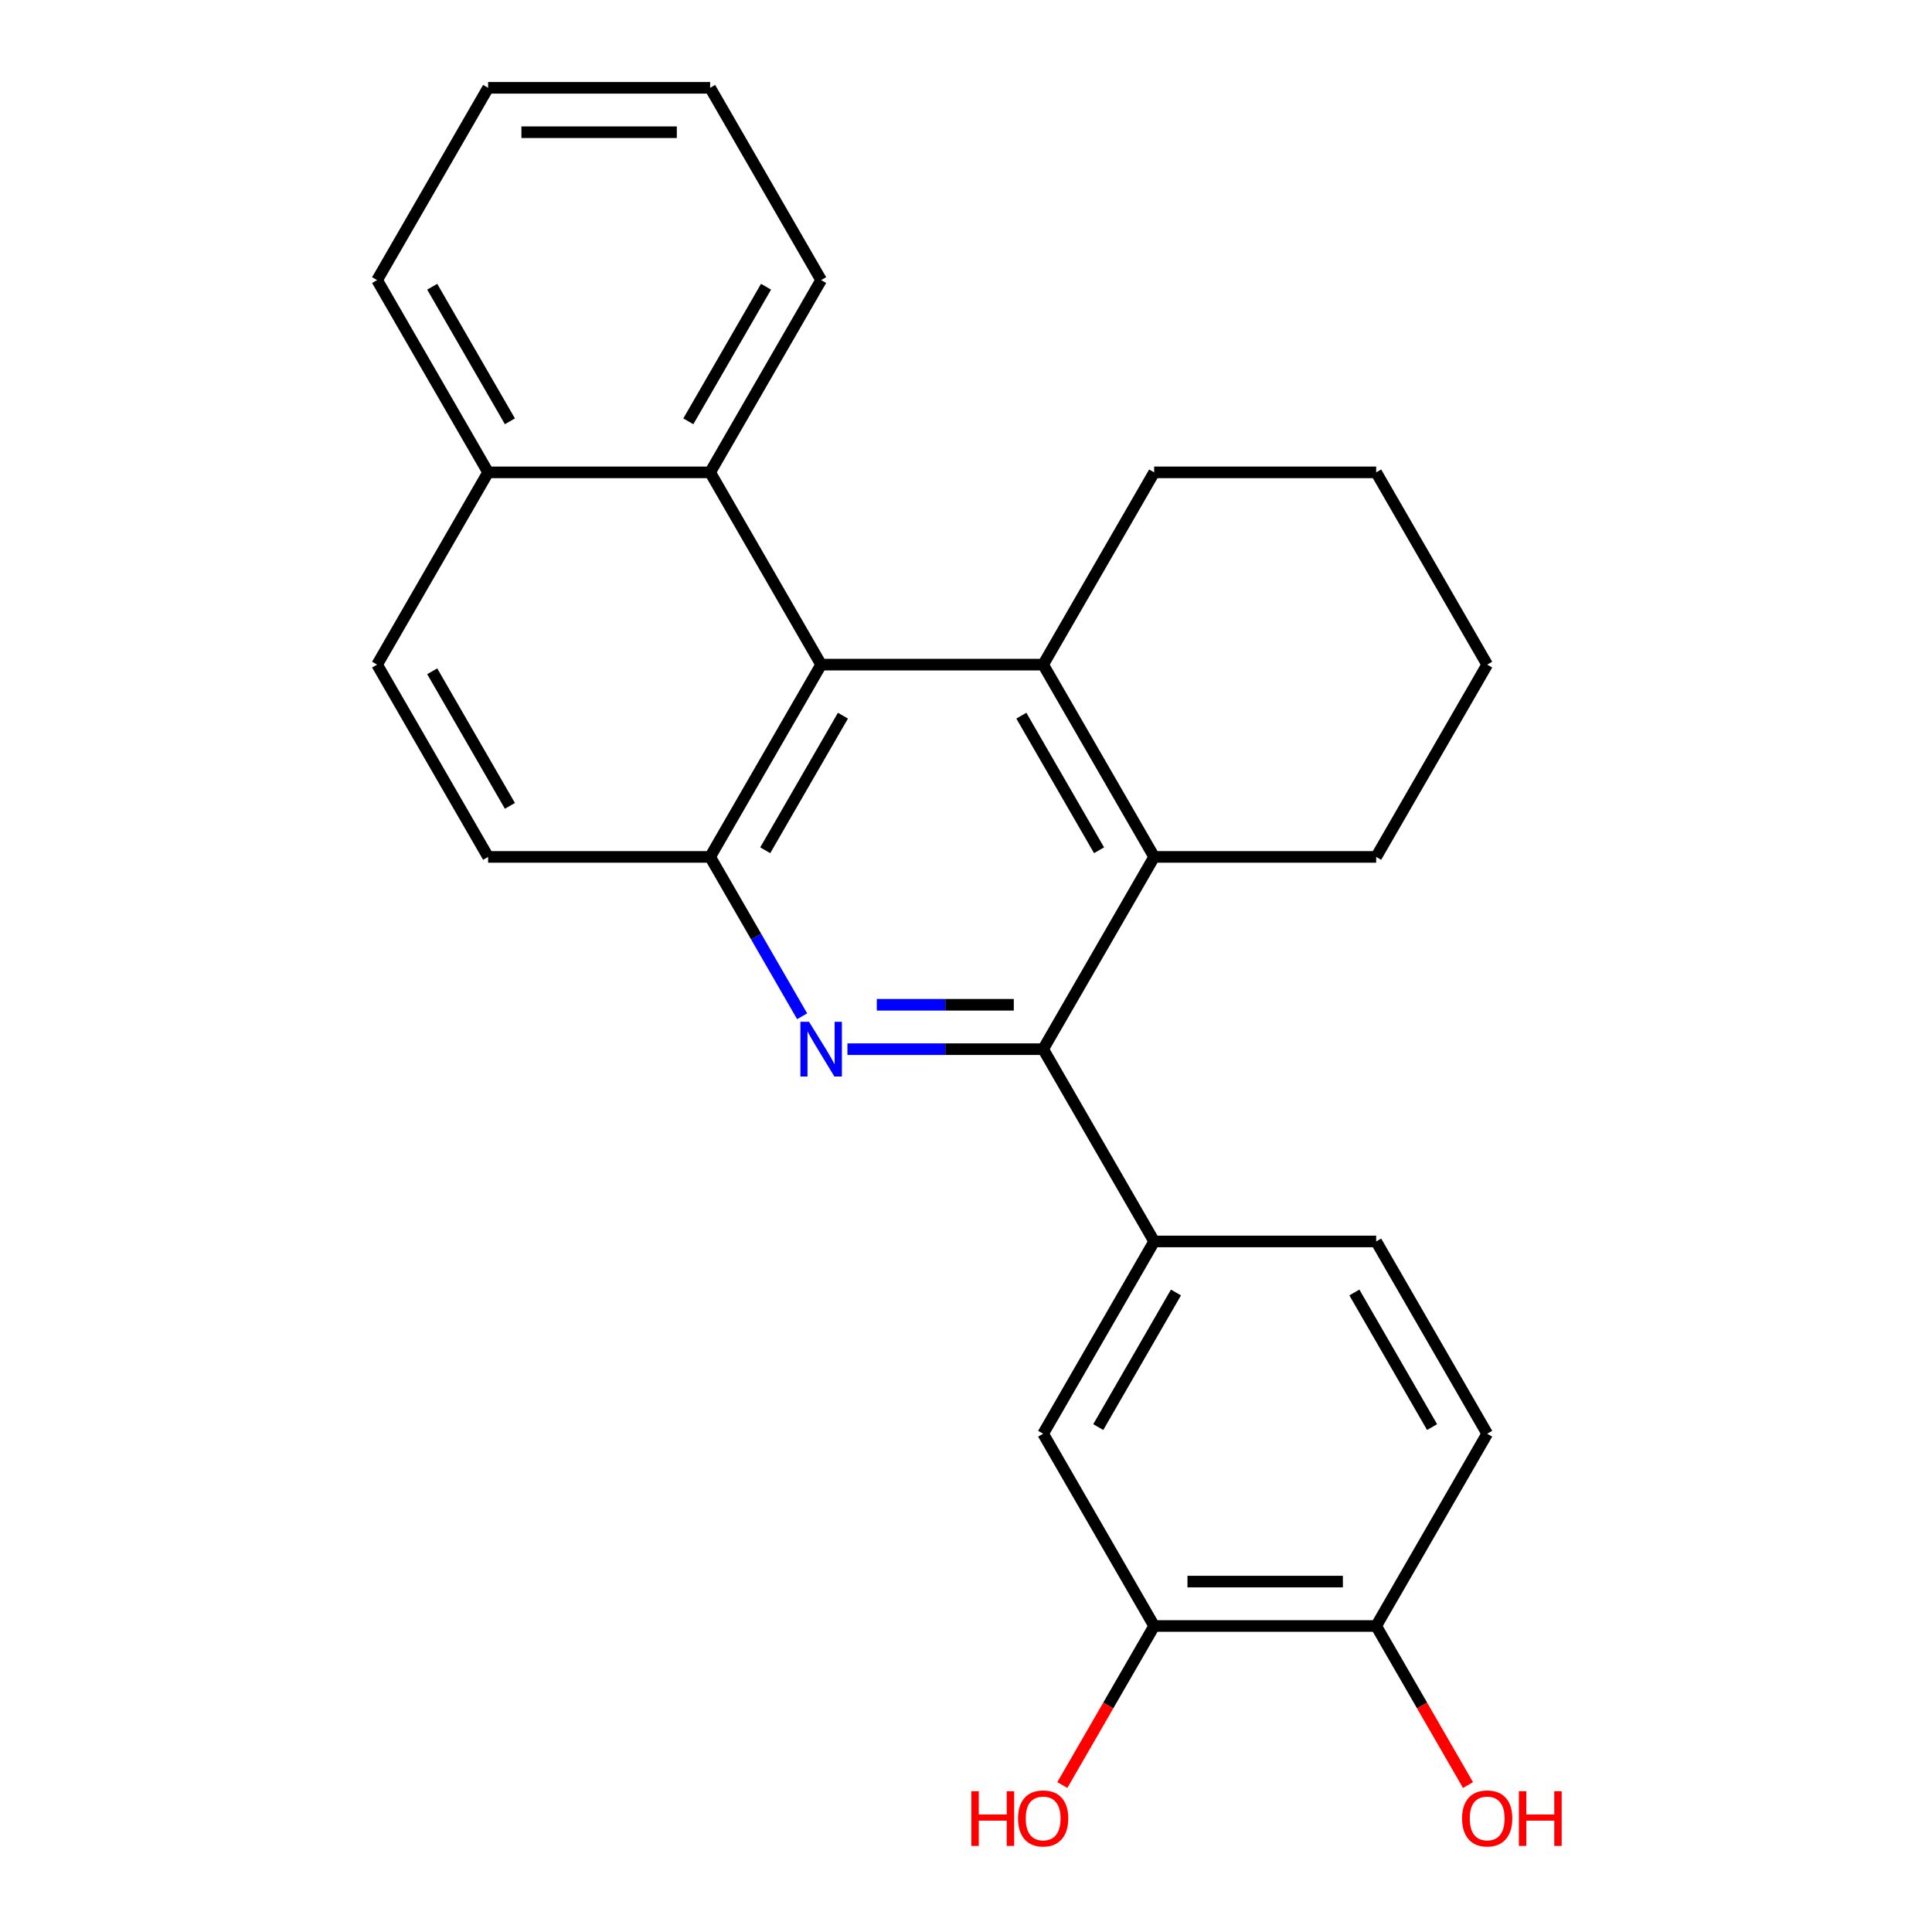 <?xml version='1.0' encoding='iso-8859-1'?>
<svg version='1.1' baseProfile='full'
              xmlns='http://www.w3.org/2000/svg'
                      xmlns:rdkit='http://www.rdkit.org/xml'
                      xmlns:xlink='http://www.w3.org/1999/xlink'
                  xml:space='preserve'
width='1000px' height='1000px' viewBox='0 0 1000 1000'>
<!-- END OF HEADER -->
<rect style='opacity:1.0;fill:#FFFFFF;stroke:none' width='1000' height='1000' x='0' y='0'> </rect>
<path class='bond-0' d='M 438.632,543.052 L 489.283,543.052' style='fill:none;fill-rule:evenodd;stroke:#0000FF;stroke-width:6px;stroke-linecap:butt;stroke-linejoin:miter;stroke-opacity:1' />
<path class='bond-0' d='M 489.283,543.052 L 539.934,543.052' style='fill:none;fill-rule:evenodd;stroke:#000000;stroke-width:6px;stroke-linecap:butt;stroke-linejoin:miter;stroke-opacity:1' />
<path class='bond-0' d='M 453.827,520.069 L 489.283,520.069' style='fill:none;fill-rule:evenodd;stroke:#0000FF;stroke-width:6px;stroke-linecap:butt;stroke-linejoin:miter;stroke-opacity:1' />
<path class='bond-0' d='M 489.283,520.069 L 524.739,520.069' style='fill:none;fill-rule:evenodd;stroke:#000000;stroke-width:6px;stroke-linecap:butt;stroke-linejoin:miter;stroke-opacity:1' />
<path class='bond-4' d='M 415.185,526.019 L 391.373,484.776' style='fill:none;fill-rule:evenodd;stroke:#0000FF;stroke-width:6px;stroke-linecap:butt;stroke-linejoin:miter;stroke-opacity:1' />
<path class='bond-4' d='M 391.373,484.776 L 367.561,443.533' style='fill:none;fill-rule:evenodd;stroke:#000000;stroke-width:6px;stroke-linecap:butt;stroke-linejoin:miter;stroke-opacity:1' />
<path class='bond-3' d='M 539.934,543.052 L 597.392,443.533' style='fill:none;fill-rule:evenodd;stroke:#000000;stroke-width:6px;stroke-linecap:butt;stroke-linejoin:miter;stroke-opacity:1' />
<path class='bond-5' d='M 539.934,543.052 L 597.392,642.572' style='fill:none;fill-rule:evenodd;stroke:#000000;stroke-width:6px;stroke-linecap:butt;stroke-linejoin:miter;stroke-opacity:1' />
<path class='bond-1' d='M 539.934,344.013 L 425.019,344.013' style='fill:none;fill-rule:evenodd;stroke:#000000;stroke-width:6px;stroke-linecap:butt;stroke-linejoin:miter;stroke-opacity:1' />
<path class='bond-16' d='M 539.934,344.013 L 597.392,244.494' style='fill:none;fill-rule:evenodd;stroke:#000000;stroke-width:6px;stroke-linecap:butt;stroke-linejoin:miter;stroke-opacity:1' />
<path class='bond-25' d='M 539.934,344.013 L 597.392,443.533' style='fill:none;fill-rule:evenodd;stroke:#000000;stroke-width:6px;stroke-linecap:butt;stroke-linejoin:miter;stroke-opacity:1' />
<path class='bond-25' d='M 528.649,370.433 L 568.869,440.096' style='fill:none;fill-rule:evenodd;stroke:#000000;stroke-width:6px;stroke-linecap:butt;stroke-linejoin:miter;stroke-opacity:1' />
<path class='bond-2' d='M 425.019,344.013 L 367.561,443.533' style='fill:none;fill-rule:evenodd;stroke:#000000;stroke-width:6px;stroke-linecap:butt;stroke-linejoin:miter;stroke-opacity:1' />
<path class='bond-2' d='M 436.304,370.433 L 396.084,440.096' style='fill:none;fill-rule:evenodd;stroke:#000000;stroke-width:6px;stroke-linecap:butt;stroke-linejoin:miter;stroke-opacity:1' />
<path class='bond-6' d='M 425.019,344.013 L 367.561,244.494' style='fill:none;fill-rule:evenodd;stroke:#000000;stroke-width:6px;stroke-linecap:butt;stroke-linejoin:miter;stroke-opacity:1' />
<path class='bond-18' d='M 597.392,443.533 L 712.307,443.533' style='fill:none;fill-rule:evenodd;stroke:#000000;stroke-width:6px;stroke-linecap:butt;stroke-linejoin:miter;stroke-opacity:1' />
<path class='bond-10' d='M 367.561,443.533 L 252.646,443.533' style='fill:none;fill-rule:evenodd;stroke:#000000;stroke-width:6px;stroke-linecap:butt;stroke-linejoin:miter;stroke-opacity:1' />
<path class='bond-7' d='M 597.392,642.572 L 539.934,742.091' style='fill:none;fill-rule:evenodd;stroke:#000000;stroke-width:6px;stroke-linecap:butt;stroke-linejoin:miter;stroke-opacity:1' />
<path class='bond-7' d='M 608.677,668.991 L 568.457,738.655' style='fill:none;fill-rule:evenodd;stroke:#000000;stroke-width:6px;stroke-linecap:butt;stroke-linejoin:miter;stroke-opacity:1' />
<path class='bond-11' d='M 597.392,642.572 L 712.307,642.572' style='fill:none;fill-rule:evenodd;stroke:#000000;stroke-width:6px;stroke-linecap:butt;stroke-linejoin:miter;stroke-opacity:1' />
<path class='bond-19' d='M 367.561,244.494 L 425.019,144.974' style='fill:none;fill-rule:evenodd;stroke:#000000;stroke-width:6px;stroke-linecap:butt;stroke-linejoin:miter;stroke-opacity:1' />
<path class='bond-19' d='M 356.276,218.074 L 396.496,148.41' style='fill:none;fill-rule:evenodd;stroke:#000000;stroke-width:6px;stroke-linecap:butt;stroke-linejoin:miter;stroke-opacity:1' />
<path class='bond-26' d='M 367.561,244.494 L 252.646,244.494' style='fill:none;fill-rule:evenodd;stroke:#000000;stroke-width:6px;stroke-linecap:butt;stroke-linejoin:miter;stroke-opacity:1' />
<path class='bond-8' d='M 539.934,742.091 L 597.392,841.611' style='fill:none;fill-rule:evenodd;stroke:#000000;stroke-width:6px;stroke-linecap:butt;stroke-linejoin:miter;stroke-opacity:1' />
<path class='bond-15' d='M 597.392,841.611 L 573.626,882.774' style='fill:none;fill-rule:evenodd;stroke:#000000;stroke-width:6px;stroke-linecap:butt;stroke-linejoin:miter;stroke-opacity:1' />
<path class='bond-15' d='M 573.626,882.774 L 549.86,923.937' style='fill:none;fill-rule:evenodd;stroke:#FF0000;stroke-width:6px;stroke-linecap:butt;stroke-linejoin:miter;stroke-opacity:1' />
<path class='bond-28' d='M 597.392,841.611 L 712.307,841.611' style='fill:none;fill-rule:evenodd;stroke:#000000;stroke-width:6px;stroke-linecap:butt;stroke-linejoin:miter;stroke-opacity:1' />
<path class='bond-28' d='M 614.629,818.628 L 695.07,818.628' style='fill:none;fill-rule:evenodd;stroke:#000000;stroke-width:6px;stroke-linecap:butt;stroke-linejoin:miter;stroke-opacity:1' />
<path class='bond-9' d='M 712.307,841.611 L 769.765,742.091' style='fill:none;fill-rule:evenodd;stroke:#000000;stroke-width:6px;stroke-linecap:butt;stroke-linejoin:miter;stroke-opacity:1' />
<path class='bond-17' d='M 712.307,841.611 L 736.073,882.774' style='fill:none;fill-rule:evenodd;stroke:#000000;stroke-width:6px;stroke-linecap:butt;stroke-linejoin:miter;stroke-opacity:1' />
<path class='bond-17' d='M 736.073,882.774 L 759.838,923.937' style='fill:none;fill-rule:evenodd;stroke:#FF0000;stroke-width:6px;stroke-linecap:butt;stroke-linejoin:miter;stroke-opacity:1' />
<path class='bond-14' d='M 252.646,443.533 L 195.188,344.013' style='fill:none;fill-rule:evenodd;stroke:#000000;stroke-width:6px;stroke-linecap:butt;stroke-linejoin:miter;stroke-opacity:1' />
<path class='bond-14' d='M 263.931,417.113 L 223.711,347.449' style='fill:none;fill-rule:evenodd;stroke:#000000;stroke-width:6px;stroke-linecap:butt;stroke-linejoin:miter;stroke-opacity:1' />
<path class='bond-13' d='M 712.307,642.572 L 769.765,742.091' style='fill:none;fill-rule:evenodd;stroke:#000000;stroke-width:6px;stroke-linecap:butt;stroke-linejoin:miter;stroke-opacity:1' />
<path class='bond-13' d='M 701.022,668.991 L 741.242,738.655' style='fill:none;fill-rule:evenodd;stroke:#000000;stroke-width:6px;stroke-linecap:butt;stroke-linejoin:miter;stroke-opacity:1' />
<path class='bond-12' d='M 252.646,244.494 L 195.188,344.013' style='fill:none;fill-rule:evenodd;stroke:#000000;stroke-width:6px;stroke-linecap:butt;stroke-linejoin:miter;stroke-opacity:1' />
<path class='bond-20' d='M 252.646,244.494 L 195.188,144.974' style='fill:none;fill-rule:evenodd;stroke:#000000;stroke-width:6px;stroke-linecap:butt;stroke-linejoin:miter;stroke-opacity:1' />
<path class='bond-20' d='M 263.931,218.074 L 223.711,148.41' style='fill:none;fill-rule:evenodd;stroke:#000000;stroke-width:6px;stroke-linecap:butt;stroke-linejoin:miter;stroke-opacity:1' />
<path class='bond-21' d='M 597.392,244.494 L 712.307,244.494' style='fill:none;fill-rule:evenodd;stroke:#000000;stroke-width:6px;stroke-linecap:butt;stroke-linejoin:miter;stroke-opacity:1' />
<path class='bond-22' d='M 712.307,443.533 L 769.765,344.013' style='fill:none;fill-rule:evenodd;stroke:#000000;stroke-width:6px;stroke-linecap:butt;stroke-linejoin:miter;stroke-opacity:1' />
<path class='bond-23' d='M 425.019,144.974 L 367.561,45.455' style='fill:none;fill-rule:evenodd;stroke:#000000;stroke-width:6px;stroke-linecap:butt;stroke-linejoin:miter;stroke-opacity:1' />
<path class='bond-24' d='M 195.188,144.974 L 252.646,45.455' style='fill:none;fill-rule:evenodd;stroke:#000000;stroke-width:6px;stroke-linecap:butt;stroke-linejoin:miter;stroke-opacity:1' />
<path class='bond-27' d='M 712.307,244.494 L 769.765,344.013' style='fill:none;fill-rule:evenodd;stroke:#000000;stroke-width:6px;stroke-linecap:butt;stroke-linejoin:miter;stroke-opacity:1' />
<path class='bond-29' d='M 367.561,45.455 L 252.646,45.455' style='fill:none;fill-rule:evenodd;stroke:#000000;stroke-width:6px;stroke-linecap:butt;stroke-linejoin:miter;stroke-opacity:1' />
<path class='bond-29' d='M 350.324,68.438 L 269.883,68.438' style='fill:none;fill-rule:evenodd;stroke:#000000;stroke-width:6px;stroke-linecap:butt;stroke-linejoin:miter;stroke-opacity:1' />
<path  class='atom-0' d='M 418.759 528.892
L 428.039 543.892
Q 428.959 545.372, 430.439 548.052
Q 431.919 550.732, 431.999 550.892
L 431.999 528.892
L 435.759 528.892
L 435.759 557.212
L 431.879 557.212
L 421.919 540.812
Q 420.759 538.892, 419.519 536.692
Q 418.319 534.492, 417.959 533.812
L 417.959 557.212
L 414.279 557.212
L 414.279 528.892
L 418.759 528.892
' fill='#0000FF'/>
<path  class='atom-16' d='M 502.774 927.13
L 506.614 927.13
L 506.614 939.17
L 521.094 939.17
L 521.094 927.13
L 524.934 927.13
L 524.934 955.45
L 521.094 955.45
L 521.094 942.37
L 506.614 942.37
L 506.614 955.45
L 502.774 955.45
L 502.774 927.13
' fill='#FF0000'/>
<path  class='atom-16' d='M 526.934 941.21
Q 526.934 934.41, 530.294 930.61
Q 533.654 926.81, 539.934 926.81
Q 546.214 926.81, 549.574 930.61
Q 552.934 934.41, 552.934 941.21
Q 552.934 948.09, 549.534 952.01
Q 546.134 955.89, 539.934 955.89
Q 533.694 955.89, 530.294 952.01
Q 526.934 948.13, 526.934 941.21
M 539.934 952.69
Q 544.254 952.69, 546.574 949.81
Q 548.934 946.89, 548.934 941.21
Q 548.934 935.65, 546.574 932.85
Q 544.254 930.01, 539.934 930.01
Q 535.614 930.01, 533.254 932.81
Q 530.934 935.61, 530.934 941.21
Q 530.934 946.93, 533.254 949.81
Q 535.614 952.69, 539.934 952.69
' fill='#FF0000'/>
<path  class='atom-18' d='M 756.765 941.21
Q 756.765 934.41, 760.125 930.61
Q 763.485 926.81, 769.765 926.81
Q 776.045 926.81, 779.405 930.61
Q 782.765 934.41, 782.765 941.21
Q 782.765 948.09, 779.365 952.01
Q 775.965 955.89, 769.765 955.89
Q 763.525 955.89, 760.125 952.01
Q 756.765 948.13, 756.765 941.21
M 769.765 952.69
Q 774.085 952.69, 776.405 949.81
Q 778.765 946.89, 778.765 941.21
Q 778.765 935.65, 776.405 932.85
Q 774.085 930.01, 769.765 930.01
Q 765.445 930.01, 763.085 932.81
Q 760.765 935.61, 760.765 941.21
Q 760.765 946.93, 763.085 949.81
Q 765.445 952.69, 769.765 952.69
' fill='#FF0000'/>
<path  class='atom-18' d='M 786.165 927.13
L 790.005 927.13
L 790.005 939.17
L 804.485 939.17
L 804.485 927.13
L 808.325 927.13
L 808.325 955.45
L 804.485 955.45
L 804.485 942.37
L 790.005 942.37
L 790.005 955.45
L 786.165 955.45
L 786.165 927.13
' fill='#FF0000'/>
</svg>
